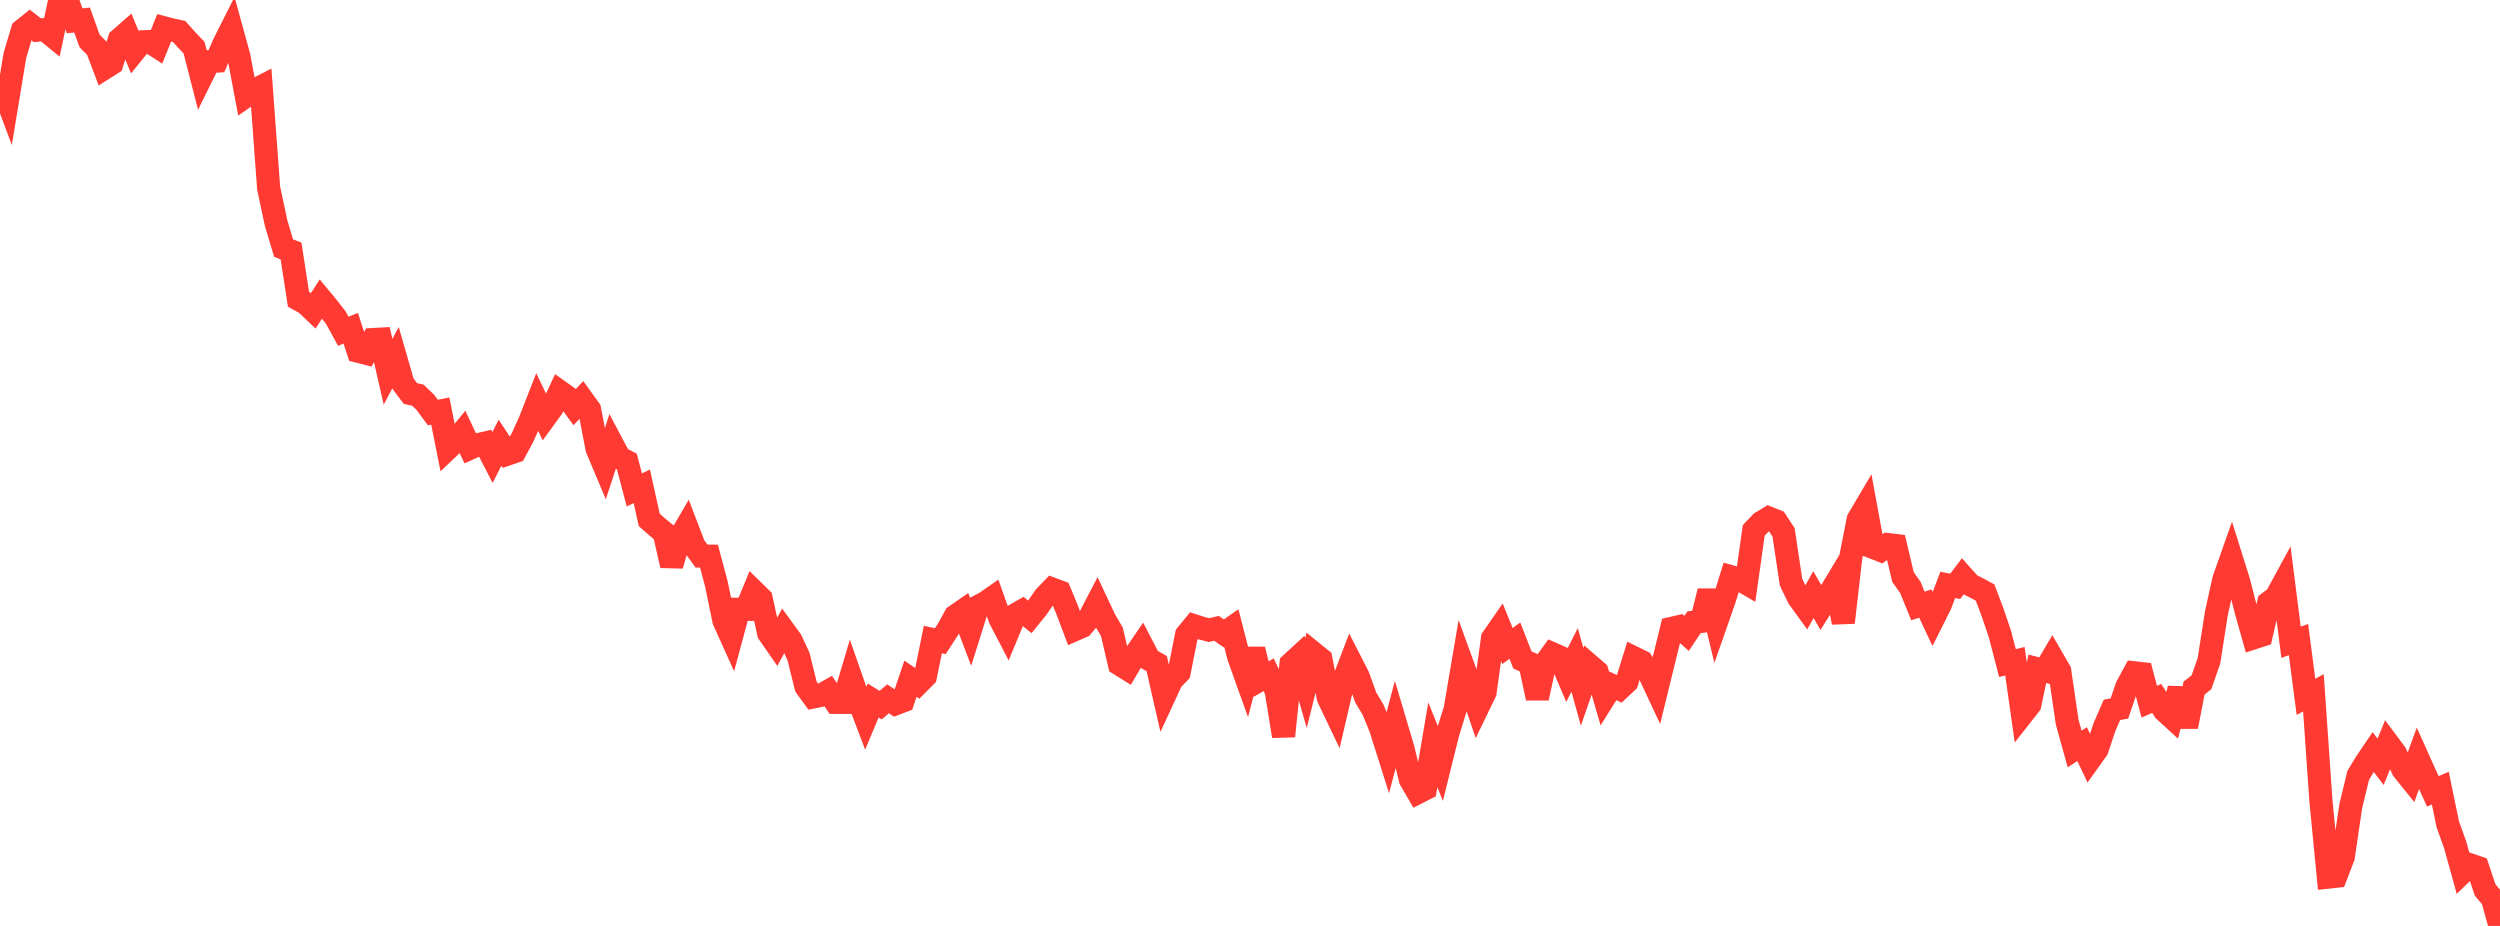 <?xml version="1.0" standalone="no"?>
<!DOCTYPE svg PUBLIC "-//W3C//DTD SVG 1.1//EN" "http://www.w3.org/Graphics/SVG/1.1/DTD/svg11.dtd">

<svg width="135" height="50" viewBox="0 0 135 50" preserveAspectRatio="none" 
  xmlns="http://www.w3.org/2000/svg"
  xmlns:xlink="http://www.w3.org/1999/xlink">


<polyline points="0.0, 4.351 0.403, 5.424 0.806, 2.987 1.209, 1.637 1.612, 1.315 2.015, 1.631 2.418, 1.594 2.821, 1.924 3.224, 0.029 3.627, 0.0 4.03, 1.125 4.433, 1.082 4.836, 2.208 5.239, 2.616 5.642, 3.677 6.045, 3.422 6.448, 2.131 6.851, 1.779 7.254, 2.755 7.657, 2.259 8.06, 2.242 8.463, 2.501 8.866, 1.506 9.269, 1.613 9.672, 1.697 10.075, 2.149 10.478, 2.569 10.881, 4.141 11.284, 3.326 11.687, 3.301 12.09, 2.368 12.493, 1.568 12.896, 3.035 13.299, 5.177 13.701, 4.897 14.104, 4.689 14.507, 10.16 14.91, 12.05 15.313, 13.397 15.716, 13.553 16.119, 16.163 16.522, 16.388 16.925, 16.77 17.328, 16.146 17.731, 16.633 18.134, 17.152 18.537, 17.887 18.94, 17.726 19.343, 18.967 19.746, 19.071 20.149, 18.336 20.552, 18.314 20.955, 20.075 21.358, 19.315 21.761, 20.714 22.164, 21.251 22.567, 21.341 22.97, 21.727 23.373, 22.276 23.776, 22.196 24.179, 24.216 24.582, 23.831 24.985, 23.34 25.388, 24.199 25.791, 24.016 26.194, 23.925 26.597, 24.705 27.0, 23.908 27.403, 24.519 27.806, 24.381 28.209, 23.636 28.612, 22.754 29.015, 21.721 29.418, 22.565 29.821, 22.012 30.224, 21.147 30.627, 21.434 31.03, 21.986 31.433, 21.558 31.836, 22.117 32.239, 24.22 32.642, 25.179 33.045, 23.952 33.448, 24.712 33.851, 24.924 34.254, 26.456 34.657, 26.261 35.06, 28.077 35.463, 28.433 35.866, 28.763 36.269, 30.535 36.672, 29.119 37.075, 28.426 37.478, 29.475 37.881, 30.028 38.284, 30.032 38.687, 31.542 39.09, 33.51 39.493, 34.401 39.896, 32.902 40.299, 32.904 40.701, 31.932 41.104, 32.326 41.507, 34.189 41.91, 34.77 42.313, 34.028 42.716, 34.581 43.119, 35.45 43.522, 37.076 43.925, 37.632 44.328, 37.551 44.731, 37.321 45.134, 37.926 45.537, 37.927 45.94, 36.573 46.343, 37.727 46.746, 38.793 47.149, 37.827 47.552, 38.078 47.955, 37.736 48.358, 38.003 48.761, 37.849 49.164, 36.651 49.567, 36.923 49.97, 36.519 50.373, 34.537 50.776, 34.623 51.179, 34.003 51.582, 33.271 51.985, 32.991 52.388, 34.049 52.791, 32.764 53.194, 32.558 53.597, 32.279 54.0, 33.411 54.403, 34.186 54.806, 33.213 55.209, 32.983 55.612, 33.311 56.015, 32.812 56.418, 32.229 56.821, 31.81 57.224, 31.959 57.627, 32.935 58.03, 34.002 58.433, 33.825 58.836, 33.347 59.239, 32.573 59.642, 33.431 60.045, 34.127 60.448, 35.86 60.851, 36.112 61.254, 35.427 61.657, 34.835 62.06, 35.609 62.463, 35.836 62.866, 37.6 63.269, 36.729 63.672, 36.31 64.075, 34.281 64.478, 33.789 64.881, 33.92 65.284, 34.026 65.687, 33.93 66.09, 34.205 66.493, 33.925 66.896, 35.488 67.299, 36.612 67.701, 35.073 68.104, 36.67 68.507, 36.435 68.91, 37.28 69.313, 39.753 69.716, 35.849 70.119, 35.478 70.522, 36.891 70.925, 35.269 71.328, 35.596 71.731, 37.684 72.134, 38.527 72.537, 36.795 72.94, 35.743 73.343, 36.53 73.746, 37.656 74.149, 38.332 74.552, 39.322 74.955, 40.595 75.358, 39.074 75.761, 40.43 76.164, 42.101 76.567, 42.793 76.97, 42.587 77.373, 40.217 77.776, 41.222 78.179, 39.603 78.582, 38.287 78.985, 35.916 79.388, 37.024 79.791, 38.213 80.194, 37.379 80.597, 34.474 81.0, 33.892 81.403, 34.885 81.806, 34.594 82.209, 35.636 82.612, 35.818 83.015, 37.696 83.418, 35.86 83.821, 35.301 84.224, 35.48 84.627, 36.427 85.03, 35.636 85.433, 37.09 85.836, 35.927 86.239, 36.275 86.642, 37.658 87.045, 37.015 87.448, 37.2 87.851, 36.821 88.254, 35.533 88.657, 35.731 89.06, 36.364 89.463, 37.225 89.866, 35.581 90.269, 33.933 90.672, 33.84 91.075, 34.204 91.478, 33.601 91.881, 33.553 92.284, 31.923 92.687, 33.594 93.09, 32.444 93.493, 31.15 93.896, 31.264 94.299, 31.497 94.701, 28.643 95.104, 28.218 95.507, 27.974 95.91, 28.134 96.313, 28.745 96.716, 31.438 97.119, 32.274 97.522, 32.83 97.925, 32.109 98.328, 32.807 98.731, 32.165 99.134, 31.495 99.537, 33.616 99.94, 30.098 100.343, 28.053 100.746, 27.37 101.149, 29.558 101.552, 29.716 101.955, 29.409 102.358, 29.457 102.761, 31.156 103.164, 31.729 103.567, 32.721 103.97, 32.591 104.373, 33.453 104.776, 32.649 105.179, 31.586 105.582, 31.662 105.985, 31.127 106.388, 31.576 106.791, 31.779 107.194, 31.997 107.597, 33.059 108.0, 34.252 108.403, 35.805 108.806, 35.707 109.209, 38.557 109.612, 38.043 110.015, 36.116 110.418, 36.22 110.821, 35.537 111.224, 36.235 111.627, 38.994 112.03, 40.446 112.433, 40.183 112.836, 41.031 113.239, 40.468 113.642, 39.26 114.045, 38.334 114.448, 38.256 114.851, 37.077 115.254, 36.332 115.657, 36.378 116.06, 37.889 116.463, 37.717 116.866, 38.354 117.269, 38.724 117.672, 37.186 118.075, 39.241 118.478, 37.158 118.881, 36.839 119.284, 35.68 119.687, 33.105 120.09, 31.285 120.493, 30.145 120.896, 31.431 121.299, 33.018 121.701, 34.44 122.104, 34.309 122.507, 32.551 122.91, 32.246 123.313, 31.504 123.716, 34.68 124.119, 34.539 124.522, 37.628 124.925, 37.412 125.328, 43.223 125.731, 47.362 126.134, 47.319 126.537, 46.268 126.94, 43.533 127.343, 41.873 127.746, 41.2 128.149, 40.606 128.552, 41.138 128.955, 40.152 129.358, 40.693 129.761, 41.56 130.164, 42.059 130.567, 40.95 130.97, 41.848 131.373, 42.734 131.776, 42.556 132.179, 44.506 132.582, 45.632 132.985, 47.09 133.388, 46.702 133.791, 46.842 134.194, 48.051 134.597, 48.533 135.0, 50.0" fill="none" stroke="#ff3a33" stroke-width="1.25"/>

</svg>